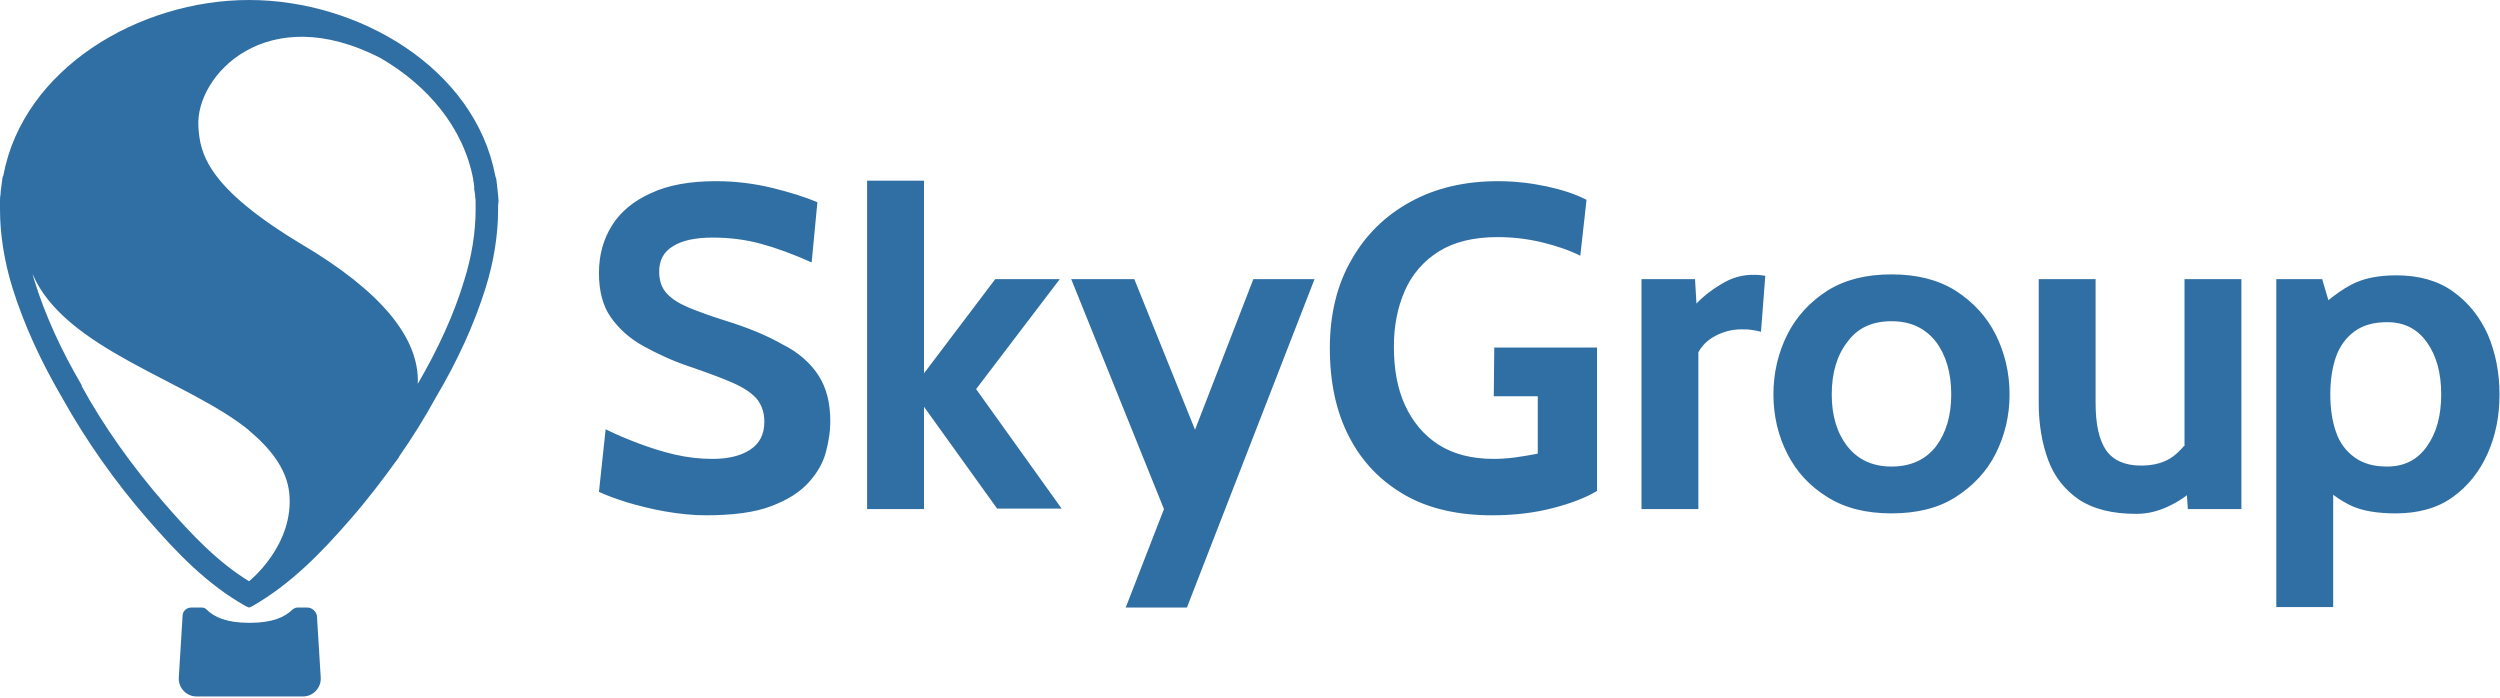 <?xml version="1.0" encoding="utf-8"?>
<!-- Generator: Adobe Illustrator 24.3.0, SVG Export Plug-In . SVG Version: 6.00 Build 0)  -->
<svg version="1.1" id="Layer_1" xmlns="http://www.w3.org/2000/svg" xmlns:xlink="http://www.w3.org/1999/xlink" x="0px" y="0px"
	 width="523px" height="146px" viewBox="0 0 523 146" style="enable-background:new 0 0 523 146;" xml:space="preserve">
<style type="text/css">
	.st0{fill:#306fa4;}
</style>
<path class="st0" d="M171.2,78.5c1.7,2.6,2.5,5.8,2.5,9.7c0,1.9-0.3,4-0.9,6.3s-1.8,4.4-3.6,6.4c-1.8,2-4.4,3.7-7.9,5
	c-3.4,1.3-8,1.9-13.7,1.9c-2.7,0-5.5-0.3-8.4-0.8s-5.6-1.2-8-1.9c-2.5-0.8-4.4-1.5-5.9-2.2l1.4-13.1c2.2,1.1,4.6,2.1,7,3
	s4.9,1.7,7.5,2.3c2.6,0.6,5.2,0.9,7.8,0.9c3.3,0,5.9-0.6,7.9-1.9c2-1.3,3-3.2,3-5.9c0-2-0.6-3.6-1.7-4.9c-1.1-1.2-2.8-2.3-5.1-3.3
	c-2.3-1-5.3-2.1-8.8-3.3c-3.6-1.2-6.8-2.7-9.7-4.3c-2.9-1.6-5.1-3.6-6.8-6c-1.7-2.4-2.5-5.5-2.5-9.3c0-3.7,0.9-7,2.7-9.9
	c1.8-2.9,4.6-5.2,8.2-6.8c3.6-1.7,8.2-2.5,13.6-2.5c4.1,0,8,0.5,11.7,1.4c3.7,0.9,6.9,1.9,9.5,3l-1.2,12.6c-3.8-1.7-7.3-3-10.6-3.9
	s-6.7-1.3-10.1-1.3c-3.6,0-6.4,0.6-8.3,1.8c-2,1.2-2.9,3-2.9,5.3c0,1.9,0.5,3.4,1.6,4.6c1.1,1.2,2.6,2.1,4.7,3
	c2,0.8,4.4,1.7,7.3,2.6c4.9,1.5,9,3.2,12.3,5.1C167,73.7,169.5,75.9,171.2,78.5z M221.7,58.4h-13.5l-14.9,19.7V37.8h-11.9v68.7h11.9
	V85.1l15.3,21.3l13.5,0l-17.9-25L221.7,58.4z M312.5,82.9h9.2v12c-1.6,0.3-3.2,0.6-4.8,0.8c-1.6,0.2-3,0.3-4.4,0.3
	c-4.6,0-8.5-1-11.6-3c-3.1-2-5.4-4.8-7-8.3c-1.6-3.5-2.3-7.6-2.3-12.2c0-4.4,0.8-8.3,2.3-11.7c1.5-3.4,3.9-6.2,7.1-8.2
	c3.2-2,7.3-3,12.3-3c3.3,0,6.4,0.4,9.3,1.1c2.9,0.7,5.6,1.6,8,2.8l1.3-11.7c-2.3-1.2-5.1-2.1-8.3-2.8c-3.3-0.7-6.7-1.1-10.2-1.1
	c-6.9,0-13,1.4-18.3,4.3c-5.3,2.9-9.4,6.9-12.4,12.2c-3,5.2-4.5,11.4-4.5,18.4c0,7.1,1.3,13.3,4,18.5c2.7,5.3,6.6,9.3,11.6,12.2
	s11.2,4.3,18.3,4.3c4.6,0,8.9-0.5,12.7-1.5c3.9-1,7-2.2,9.3-3.6v-30h-21.5L312.5,82.9L312.5,82.9z M360,59.5c-2.2,1.3-3.9,2.7-5.1,4
	l-0.3-5.1h-11.2v48.1h11.9V73.7c0.7-1.3,1.8-2.5,3.5-3.4c1.7-0.9,3.5-1.4,5.5-1.4c0.7,0,1.4,0,2,0.1c0.7,0.1,1.4,0.2,2.1,0.4
	l0.9-11.7c-0.6-0.1-1.3-0.2-2.1-0.2C364.6,57.4,362.2,58.1,360,59.5z M417.5,70c1.9,3.8,2.9,8,2.9,12.5c0,4.5-1,8.6-2.9,12.4
	c-1.9,3.8-4.8,6.8-8.4,9.1s-8.1,3.4-13.4,3.4s-9.7-1.1-13.4-3.4c-3.7-2.3-6.5-5.3-8.4-9.1C372,91.2,371,87,371,82.5
	c0-4.5,1-8.7,2.9-12.5c1.9-3.8,4.8-6.9,8.4-9.2c3.7-2.3,8.1-3.4,13.4-3.4s9.7,1.1,13.4,3.4C412.8,63.2,415.6,66.2,417.5,70z
	 M408.2,82.5c0-4.5-1.1-8.2-3.2-11c-2.2-2.8-5.2-4.3-9.3-4.3c-4,0-7.1,1.4-9.2,4.3c-2.2,2.8-3.3,6.5-3.3,11c0,4.5,1.1,8.1,3.3,10.9
	c2.2,2.8,5.3,4.2,9.2,4.2c4,0,7.1-1.4,9.3-4.2C407.1,90.6,408.2,87,408.2,82.5z M456.9,93.3c-0.7,0.8-1.5,1.6-2.3,2.2
	c-1.8,1.3-4,1.9-6.7,1.9c-3.4,0-5.8-1.1-7.3-3.2c-1.5-2.2-2.2-5.5-2.2-9.9V58.4h-11.9v25.9c0,4.5,0.7,8.5,2,12
	c1.3,3.5,3.5,6.2,6.4,8.2c3,2,7,3,12,3c2.5,0,4.9-0.6,7.4-1.9c1.2-0.6,2.3-1.3,3.2-2l0.2,2.9h11.2V58.4h-11.9V93.3z M522.9,82.5
	c0,4.5-0.8,8.6-2.5,12.4c-1.7,3.8-4.1,6.8-7.3,9.1c-3.2,2.3-7.2,3.4-11.9,3.4c-3.8,0-6.8-0.5-9.1-1.5c-1.3-0.6-2.7-1.4-4-2.4v23.5
	h-11.9V58.4h9.6l1.3,4.4c1.5-1.2,3-2.3,4.7-3.2c2.6-1.4,5.8-2,9.5-2c4.7,0,8.7,1.1,11.9,3.4c3.2,2.3,5.6,5.3,7.3,9.1
	C522.1,73.9,522.9,78.1,522.9,82.5z M510.7,82.5c0-4.5-1-8.1-3-10.9c-2-2.8-4.7-4.2-8.3-4.2c-2.8,0-5,0.6-6.8,1.9
	c-1.8,1.3-3.1,3.1-3.9,5.3c-0.8,2.3-1.2,4.9-1.2,7.9c0,3,0.4,5.6,1.2,7.9c0.8,2.3,2.1,4,3.9,5.3c1.8,1.3,4,1.9,6.8,1.9
	c3.6,0,6.3-1.4,8.3-4.2C509.7,90.6,510.7,87,510.7,82.5z M250,89.9l-12.7-31.5h-13.2l19.4,48.1l-8,20.6h12.8L275,58.4h-12.8
	L250,89.9z M104.2,43.3c0,0.2,0,0.3,0,0.5h0c0,5.4-0.9,10.9-2.6,16.4c-2.4,7.7-6,15.5-10.4,22.9c-2.3,4.2-4.9,8.4-7.7,12.4l0,0.1
	c0,0-0.1,0.1-0.3,0.4c-3.1,4.3-6.3,8.5-9.7,12.4c-6.4,7.4-12.7,13.8-20.7,18.4c-0.2,0.1-0.4,0.2-0.7,0.3c-0.2-0.1-0.5-0.2-0.7-0.3
	c-8-4.5-14.3-11-20.7-18.4C24.1,100.8,18,92.2,13,83.2C8.6,75.7,5,67.9,2.6,60.2C0.9,54.7,0,49.1,0,43.8h0c0-0.2,0-0.3,0-0.5
	c0-0.4,0-0.8,0-1.2c0-0.4,0-0.9,0.1-1.3c0-0.6,0.1-1.3,0.2-1.9c0,0,0,0,0,0c0.1-0.5,0.1-1.1,0.2-1.6c0-0.2,0.1-0.4,0.2-0.6
	C4.9,14.3,29.1,0,52.1,0s47.2,14.3,51.5,36.7c0,0.2,0.1,0.4,0.2,0.6c0.1,0.5,0.1,1.1,0.2,1.6c0,0,0,0,0,0c0.1,0.6,0.1,1.3,0.2,1.9
	c0,0.4,0.1,0.9,0.1,1.3C104.2,42.6,104.2,43,104.2,43.3z M5.1,49.2c0,0.1,0,0.1,0,0.2c0,0,0,0,0,0l0,0C5.1,49.3,5.1,49.3,5.1,49.2z
	 M52.1,121.6c0,0,9.6-7.6,8.4-18.6c-0.6-5-3.9-9.2-8.7-13.2l0.4,0.3c-12.8-10.5-38.7-17-45.4-32.8c0.1,0.5,0.3,1,0.4,1.4
	c2.2,7.1,5.5,14.4,9.9,21.9l0,0.1l0,0.1c4.6,8.4,10.6,16.8,17.2,24.4C40.3,112.1,45.6,117.6,52.1,121.6z M99.5,43.8l0-0.7
	c0-0.2,0-0.4,0-0.7c0-0.4,0-0.8-0.1-1.2c0-0.6-0.1-1.1-0.2-1.6l0-0.1l0-0.1l0-0.4c0-0.3-0.1-0.5-0.1-0.8c0-0.2-0.1-0.3-0.1-0.5
	l0-0.1l0-0.1c-2.1-11-9.7-19.7-19.3-25.3C55.8-0.2,40.9,15.8,41.5,26.4c0.3,5.7,1.8,12.8,21.6,24.7c16.4,9.7,24.7,19.5,24.3,29.2
	c4.3-7.4,7.6-14.6,9.7-21.6C98.7,53.6,99.5,48.6,99.5,43.8z M64.3,127.1h-2.1c-0.4,0-0.7,0.2-1,0.4c-1.6,1.6-4.2,2.8-9,2.8
	s-7.4-1.2-9-2.8c-0.3-0.3-0.6-0.4-1-0.4H40c-1,0-1.8,0.8-1.8,1.7l-0.8,13c-0.1,2.1,1.6,3.9,3.7,3.9h22.3c2.1,0,3.8-1.8,3.7-3.9
	l-0.8-13C66.1,127.8,65.2,127.1,64.3,127.1z"/>
</svg>
